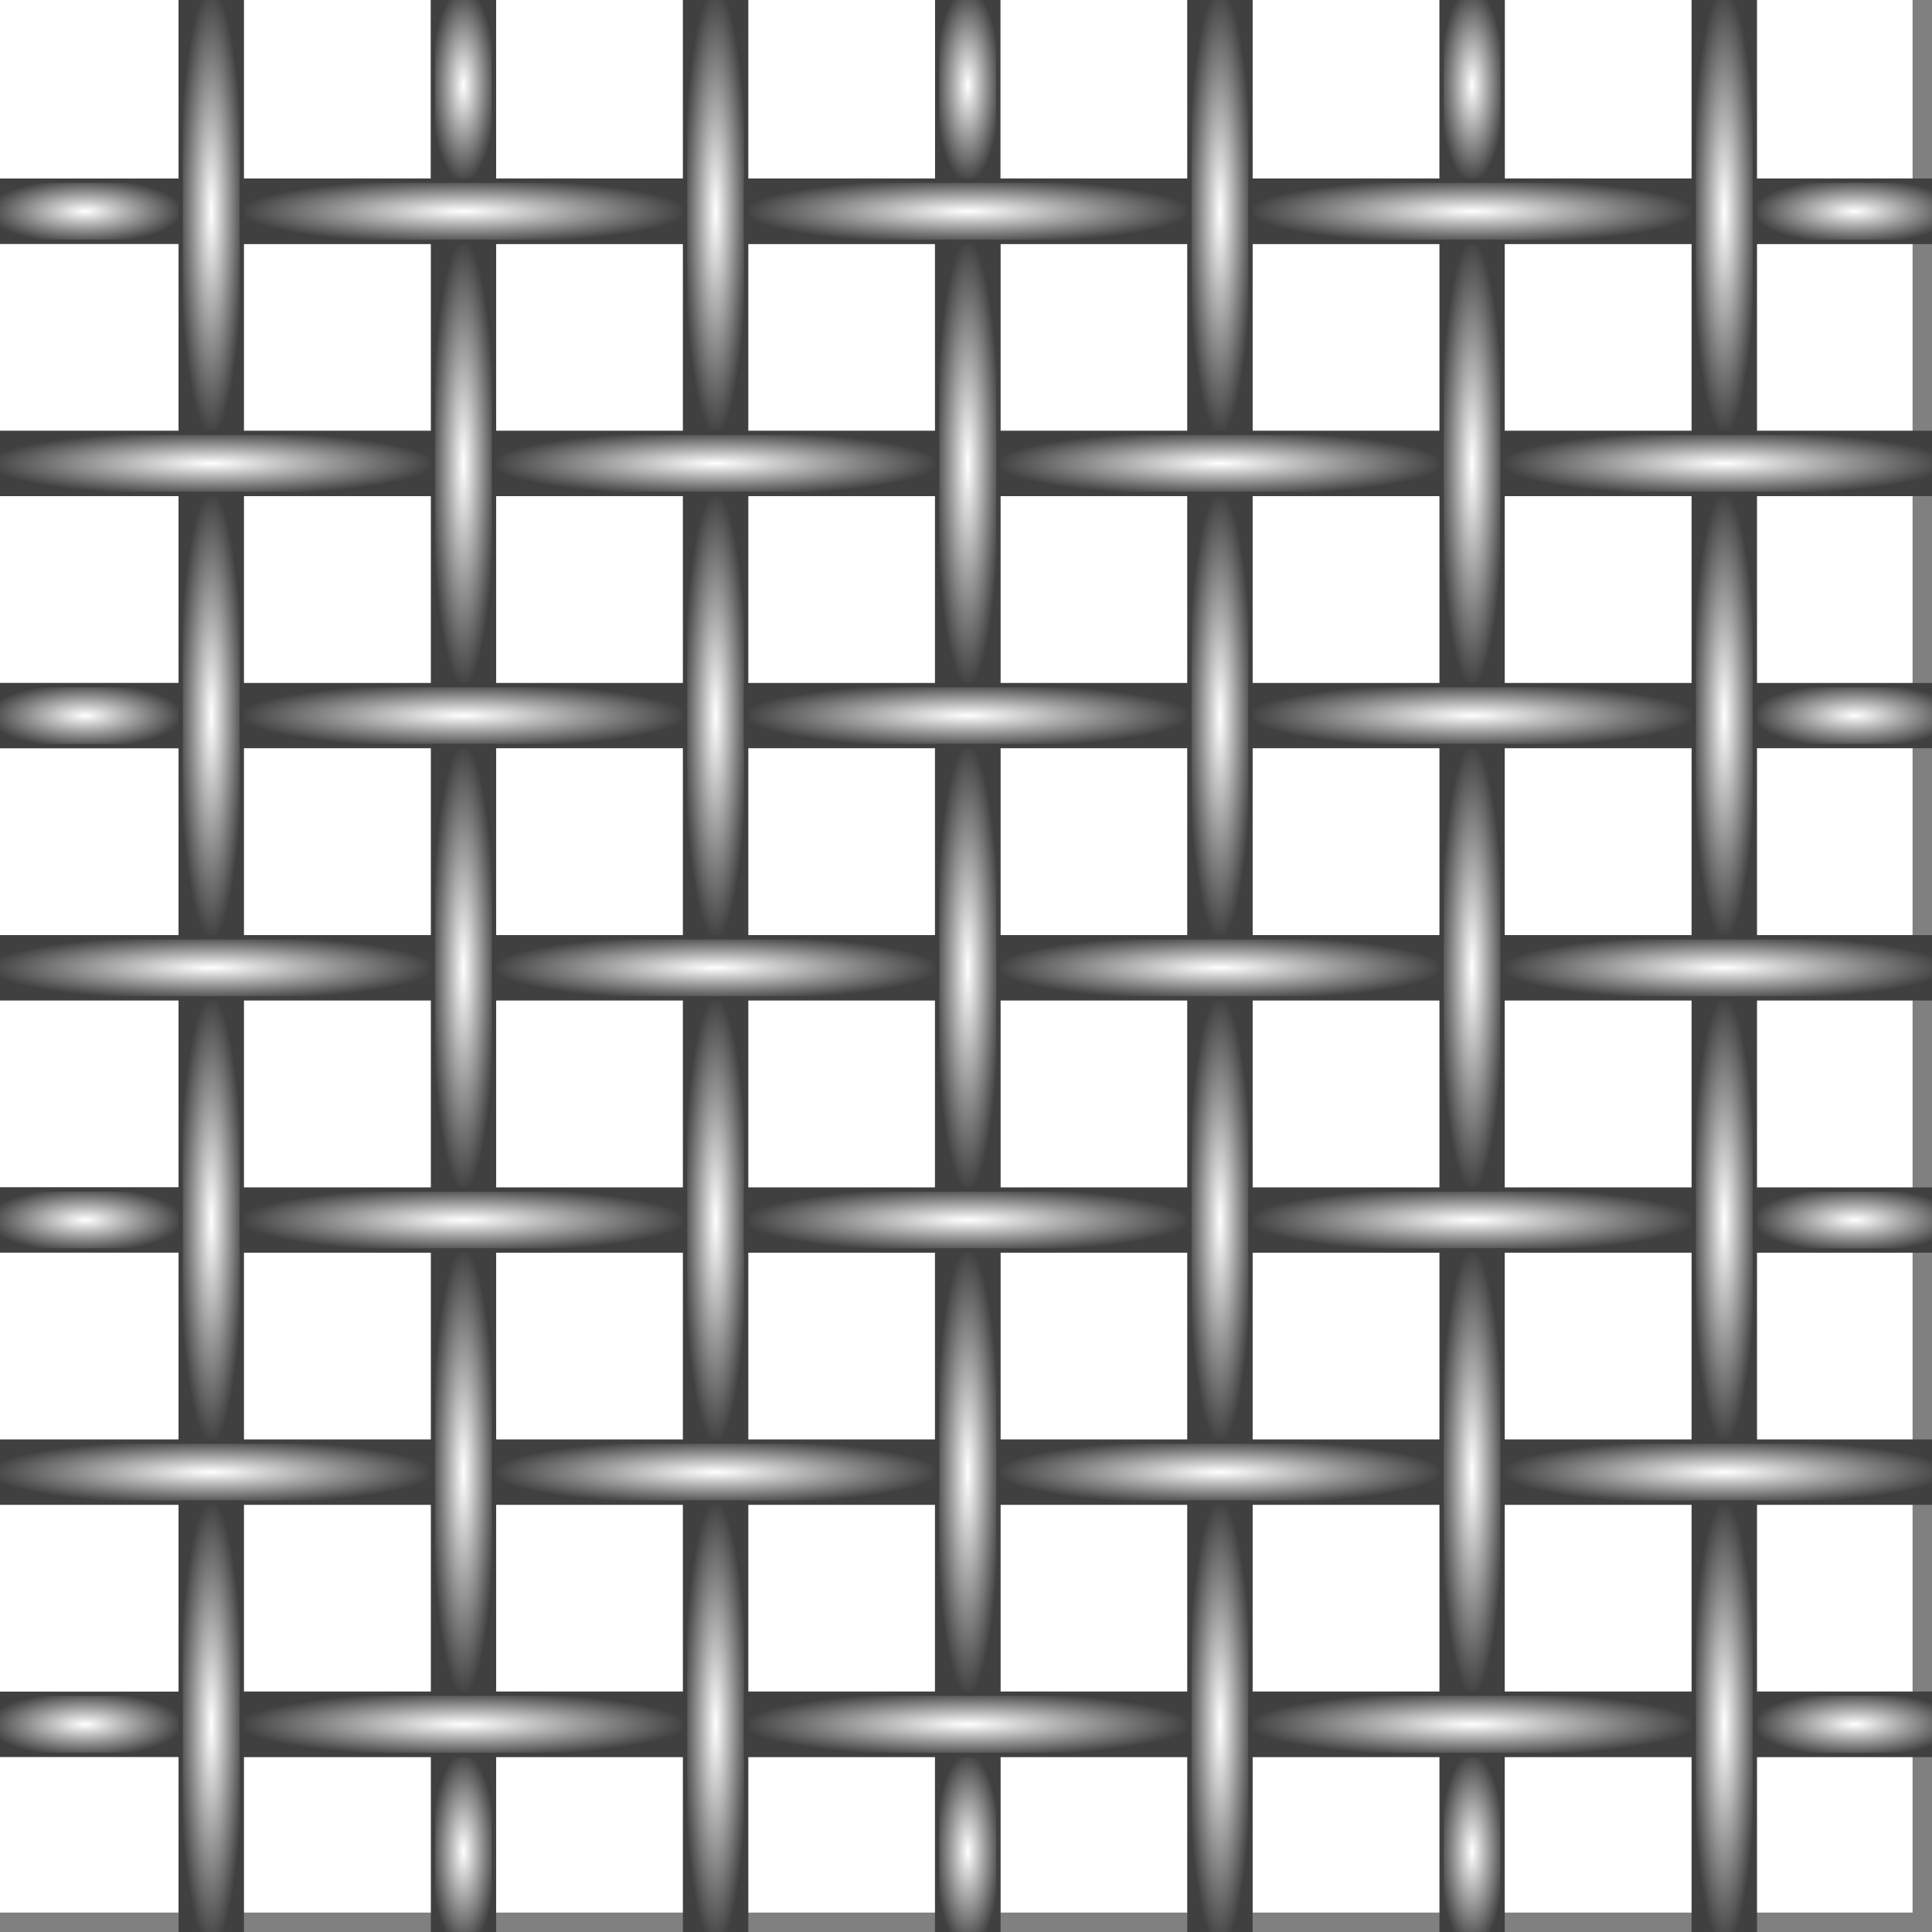 <?xml version="1.0" encoding="UTF-8" standalone="no"?>
<!DOCTYPE svg PUBLIC "-//W3C//DTD SVG 1.1//EN" "http://www.w3.org/Graphics/SVG/1.1/DTD/svg11.dtd">
<svg width="100%" height="100%" viewBox="0 0 86 86" version="1.1" xmlns="http://www.w3.org/2000/svg" xmlns:xlink="http://www.w3.org/1999/xlink" xml:space="preserve" xmlns:serif="http://www.serif.com/" style="fill-rule:evenodd;clip-rule:evenodd;stroke-linecap:round;">
    <rect x="0" y="0" width="86" height="86" fill="#808080" stroke="none"/>
    <g id="rect5272" transform="matrix(0.48,0,0,0.48,-17.008,-11.905)">
        <rect x="35.433" y="24.803" width="177.165" height="177.165" style="fill:white;stroke:white;stroke-width:0.4px;"/>
    </g>
    <g id="Mesh" transform="matrix(0.48,0,0,0.48,-17.008,-11.905)">
        <rect id="path11801" x="34.472" y="41.559" width="17.717" height="5.669" style="fill:url(#_Radial1);stroke:rgb(64,64,64);stroke-width:0.4px;stroke-linecap:butt;"/>
        <rect id="path11803" x="52.189" y="23.842" width="5.669" height="41.102" style="fill:url(#_Radial2);stroke:rgb(64,64,64);stroke-width:0.4px;stroke-linecap:butt;"/>
        <rect id="path11805" x="75.575" y="23.842" width="5.669" height="17.717" style="fill:url(#_Radial3);stroke:rgb(64,64,64);stroke-width:0.4px;stroke-linecap:butt;"/>
        <rect id="path11809" x="34.472" y="64.945" width="41.102" height="5.669" style="fill:url(#_Radial4);stroke:rgb(64,64,64);stroke-width:0.4px;stroke-linecap:butt;"/>
        <g id="path11815" transform="matrix(1,0,0,1,35.433,24.803)">
            <path d="M22.438,16.75L22.438,22.438L63.531,22.438L63.531,16.75L45.813,16.75L22.438,16.75Z" style="fill:url(#_Radial5);stroke:rgb(64,64,64);stroke-width:0.4px;stroke-linecap:butt;"/>
        </g>
        <rect id="path11817" x="98.961" y="23.842" width="5.669" height="41.102" style="fill:url(#_Radial6);stroke:rgb(64,64,64);stroke-width:0.4px;stroke-linecap:butt;"/>
        <rect id="path11819" x="122.346" y="23.842" width="5.669" height="17.717" style="fill:url(#_Radial7);stroke:rgb(64,64,64);stroke-width:0.4px;stroke-linecap:butt;"/>
        <rect id="path11823" x="81.244" y="64.945" width="41.102" height="5.669" style="fill:url(#_Radial8);stroke:rgb(64,64,64);stroke-width:0.4px;stroke-linecap:butt;"/>
        <g id="path11829" transform="matrix(1,0,0,1,35.433,24.803)">
            <path d="M69.188,16.75L69.188,22.438L110.313,22.438L110.313,16.75L92.594,16.75L69.188,16.75Z" style="fill:url(#_Radial9);stroke:rgb(64,64,64);stroke-width:0.4px;stroke-linecap:butt;"/>
        </g>
        <rect id="path11831" x="145.732" y="23.842" width="5.669" height="41.102" style="fill:url(#_Radial10);stroke:rgb(64,64,64);stroke-width:0.4px;stroke-linecap:butt;"/>
        <rect id="path11833" x="169.118" y="23.842" width="5.669" height="17.717" style="fill:url(#_Radial11);stroke:rgb(64,64,64);stroke-width:0.4px;stroke-linecap:butt;"/>
        <rect id="path11837" x="128.016" y="64.945" width="41.102" height="5.669" style="fill:url(#_Radial12);stroke:rgb(64,64,64);stroke-width:0.4px;stroke-linecap:butt;"/>
        <g id="path11843" transform="matrix(1,0,0,1,35.433,24.803)">
            <path d="M115.969,16.75L115.969,22.438L157.063,22.438L157.063,16.75L139.344,16.75L115.969,16.75Z" style="fill:url(#_Radial13);stroke:rgb(64,64,64);stroke-width:0.4px;stroke-linecap:butt;"/>
        </g>
        <rect id="path11845" x="192.504" y="23.842" width="5.669" height="41.102" style="fill:url(#_Radial14);stroke:rgb(64,64,64);stroke-width:0.4px;stroke-linecap:butt;"/>
        <rect id="path11851" x="174.787" y="64.945" width="41.102" height="5.669" style="fill:url(#_Radial15);stroke:rgb(64,64,64);stroke-width:0.4px;stroke-linecap:butt;"/>
        <rect id="path11853" x="198.183" y="41.553" width="18.531" height="5.688" style="fill:url(#_Radial16);stroke:rgb(64,64,64);stroke-width:0.4px;stroke-linecap:butt;"/>
        <rect id="path12013" x="34.472" y="88.331" width="17.717" height="5.669" style="fill:url(#_Radial17);stroke:rgb(64,64,64);stroke-width:0.4px;stroke-linecap:butt;"/>
        <rect id="path12015" x="52.189" y="70.614" width="5.669" height="41.102" style="fill:url(#_Radial18);stroke:rgb(64,64,64);stroke-width:0.4px;stroke-linecap:butt;"/>
        <g id="path12017" transform="matrix(1,0,0,1,35.433,24.803)">
            <path d="M40.156,22.438L40.156,63.531L45.813,63.531L45.813,45.813L45.813,22.438L40.156,22.438Z" style="fill:url(#_Radial19);stroke:rgb(64,64,64);stroke-width:0.4px;stroke-linecap:butt;"/>
        </g>
        <rect id="path12021" x="34.472" y="111.717" width="41.102" height="5.669" style="fill:url(#_Radial20);stroke:rgb(64,64,64);stroke-width:0.4px;stroke-linecap:butt;"/>
        <g id="path12027" transform="matrix(1,0,0,1,35.433,24.803)">
            <path d="M22.438,63.531L22.438,69.188L63.531,69.188L63.531,63.531L45.813,63.531L22.438,63.531Z" style="fill:url(#_Radial21);stroke:rgb(64,64,64);stroke-width:0.4px;stroke-linecap:butt;"/>
        </g>
        <rect id="path12029" x="98.961" y="70.614" width="5.669" height="41.102" style="fill:url(#_Radial22);stroke:rgb(64,64,64);stroke-width:0.4px;stroke-linecap:butt;"/>
        <g id="path12031" transform="matrix(1,0,0,1,35.433,24.803)">
            <path d="M86.906,22.438L86.906,63.531L92.594,63.531L92.594,45.813L92.594,22.438L86.906,22.438Z" style="fill:url(#_Radial23);stroke:rgb(64,64,64);stroke-width:0.4px;stroke-linecap:butt;"/>
        </g>
        <rect id="path12035" x="81.244" y="111.717" width="41.102" height="5.669" style="fill:url(#_Radial24);stroke:rgb(64,64,64);stroke-width:0.4px;stroke-linecap:butt;"/>
        <g id="path12041" transform="matrix(1,0,0,1,35.433,24.803)">
            <path d="M69.188,63.531L69.188,69.188L110.313,69.188L110.313,63.531L92.594,63.531L69.188,63.531Z" style="fill:url(#_Radial25);stroke:rgb(64,64,64);stroke-width:0.4px;stroke-linecap:butt;"/>
        </g>
        <rect id="path12043" x="145.732" y="70.614" width="5.669" height="41.102" style="fill:url(#_Radial26);stroke:rgb(64,64,64);stroke-width:0.4px;stroke-linecap:butt;"/>
        <g id="path12045" transform="matrix(1,0,0,1,35.433,24.803)">
            <path d="M133.688,22.438L133.688,63.531L139.344,63.531L139.344,45.813L139.344,22.438L133.688,22.438Z" style="fill:url(#_Radial27);stroke:rgb(64,64,64);stroke-width:0.4px;stroke-linecap:butt;"/>
        </g>
        <rect id="path12049" x="128.016" y="111.717" width="41.102" height="5.669" style="fill:url(#_Radial28);stroke:rgb(64,64,64);stroke-width:0.4px;stroke-linecap:butt;"/>
        <g id="path12055" transform="matrix(1,0,0,1,35.433,24.803)">
            <path d="M115.969,63.531L115.969,69.188L157.063,69.188L157.063,63.531L139.344,63.531L115.969,63.531Z" style="fill:url(#_Radial29);stroke:rgb(64,64,64);stroke-width:0.4px;stroke-linecap:butt;"/>
        </g>
        <rect id="path12057" x="192.504" y="70.614" width="5.669" height="41.102" style="fill:url(#_Radial30);stroke:rgb(64,64,64);stroke-width:0.4px;stroke-linecap:butt;"/>
        <rect id="path12063" x="174.787" y="111.717" width="41.102" height="5.669" style="fill:url(#_Radial31);stroke:rgb(64,64,64);stroke-width:0.4px;stroke-linecap:butt;"/>
        <rect id="path12065" x="198.183" y="88.334" width="18.531" height="5.656" style="fill:url(#_Radial32);stroke:rgb(64,64,64);stroke-width:0.4px;stroke-linecap:butt;"/>
        <rect id="path12225" x="34.472" y="135.102" width="17.717" height="5.669" style="fill:url(#_Radial33);stroke:rgb(64,64,64);stroke-width:0.4px;stroke-linecap:butt;"/>
        <rect id="path12227" x="52.189" y="117.386" width="5.669" height="41.102" style="fill:url(#_Radial34);stroke:rgb(64,64,64);stroke-width:0.4px;stroke-linecap:butt;"/>
        <rect id="path12233" x="34.472" y="158.488" width="41.102" height="5.669" style="fill:url(#_Radial35);stroke:rgb(64,64,64);stroke-width:0.4px;stroke-linecap:butt;"/>
        <g id="path12239" transform="matrix(1,0,0,1,35.433,24.803)">
            <path d="M22.438,110.313L22.438,115.969L63.531,115.969L63.531,110.313L45.813,110.313L22.438,110.313Z" style="fill:url(#_Radial36);stroke:rgb(64,64,64);stroke-width:0.4px;stroke-linecap:butt;"/>
        </g>
        <rect id="path12241" x="98.961" y="117.386" width="5.669" height="41.102" style="fill:url(#_Radial37);stroke:rgb(64,64,64);stroke-width:0.4px;stroke-linecap:butt;"/>
        <g id="path12243" transform="matrix(1,0,0,1,35.433,24.803)">
            <path d="M86.906,69.188L86.906,110.313L92.594,110.313L92.594,92.594L92.594,69.188L86.906,69.188Z" style="fill:url(#_Radial38);stroke:rgb(64,64,64);stroke-width:0.4px;stroke-linecap:butt;"/>
        </g>
        <rect id="path12247" x="81.244" y="158.488" width="41.102" height="5.669" style="fill:url(#_Radial39);stroke:rgb(64,64,64);stroke-width:0.4px;stroke-linecap:butt;"/>
        <g id="path12253" transform="matrix(1,0,0,1,35.433,24.803)">
            <path d="M69.188,110.313L69.188,115.969L110.313,115.969L110.313,110.313L92.594,110.313L69.188,110.313Z" style="fill:url(#_Radial40);stroke:rgb(64,64,64);stroke-width:0.4px;stroke-linecap:butt;"/>
        </g>
        <rect id="path12255" x="145.732" y="117.386" width="5.669" height="41.102" style="fill:url(#_Radial41);stroke:rgb(64,64,64);stroke-width:0.4px;stroke-linecap:butt;"/>
        <g id="path12257" transform="matrix(1,0,0,1,35.433,24.803)">
            <path d="M133.688,69.188L133.688,110.313L139.344,110.313L139.344,92.594L139.344,69.188L133.688,69.188Z" style="fill:url(#_Radial42);stroke:rgb(64,64,64);stroke-width:0.4px;stroke-linecap:butt;"/>
        </g>
        <rect id="path12261" x="128.016" y="158.488" width="41.102" height="5.669" style="fill:url(#_Radial43);stroke:rgb(64,64,64);stroke-width:0.4px;stroke-linecap:butt;"/>
        <g id="path12267" transform="matrix(1,0,0,1,35.433,24.803)">
            <path d="M115.969,110.313L115.969,115.969L157.063,115.969L157.063,110.313L139.344,110.313L115.969,110.313Z" style="fill:url(#_Radial44);stroke:rgb(64,64,64);stroke-width:0.4px;stroke-linecap:butt;"/>
        </g>
        <rect id="path12269" x="192.504" y="117.386" width="5.669" height="41.102" style="fill:url(#_Radial45);stroke:rgb(64,64,64);stroke-width:0.4px;stroke-linecap:butt;"/>
        <rect id="path12275" x="174.787" y="158.488" width="41.102" height="5.669" style="fill:url(#_Radial46);stroke:rgb(64,64,64);stroke-width:0.4px;stroke-linecap:butt;"/>
        <rect id="path12277" x="198.183" y="135.116" width="18.531" height="5.656" style="fill:url(#_Radial47);stroke:rgb(64,64,64);stroke-width:0.4px;stroke-linecap:butt;"/>
        <rect id="path12437" x="34.472" y="181.874" width="17.717" height="5.669" style="fill:url(#_Radial48);stroke:rgb(64,64,64);stroke-width:0.4px;stroke-linecap:butt;"/>
        <rect id="path12439" x="52.189" y="164.157" width="5.669" height="41.102" style="fill:url(#_Radial49);stroke:rgb(64,64,64);stroke-width:0.4px;stroke-linecap:butt;"/>
        <g id="path12441" transform="matrix(1,0,0,1,35.433,24.803)">
            <path d="M40.156,115.969L40.156,157.063L45.813,157.063L45.813,139.344L45.813,115.969L40.156,115.969Z" style="fill:url(#_Radial50);stroke:rgb(64,64,64);stroke-width:0.4px;stroke-linecap:butt;"/>
        </g>
        <rect id="path12443" x="75.589" y="187.553" width="5.656" height="17.844" style="fill:url(#_Radial51);stroke:rgb(64,64,64);stroke-width:0.4px;stroke-linecap:butt;"/>
        <g id="path12451" transform="matrix(1,0,0,1,35.433,24.803)">
            <path d="M22.438,157.063L22.438,162.75L63.531,162.75L63.531,157.063L45.813,157.063L22.438,157.063Z" style="fill:url(#_Radial52);stroke:rgb(64,64,64);stroke-width:0.4px;stroke-linecap:butt;"/>
        </g>
        <rect id="path12453" x="98.961" y="164.157" width="5.669" height="41.102" style="fill:url(#_Radial53);stroke:rgb(64,64,64);stroke-width:0.4px;stroke-linecap:butt;"/>
        <g id="path12455" transform="matrix(1,0,0,1,35.433,24.803)">
            <path d="M86.906,115.969L86.906,157.063L92.594,157.063L92.594,139.344L92.594,115.969L86.906,115.969Z" style="fill:url(#_Radial54);stroke:rgb(64,64,64);stroke-width:0.4px;stroke-linecap:butt;"/>
        </g>
        <rect id="path12457" x="122.339" y="187.553" width="5.688" height="17.844" style="fill:url(#_Radial55);stroke:rgb(64,64,64);stroke-width:0.4px;stroke-linecap:butt;"/>
        <g id="path12465" transform="matrix(1,0,0,1,35.433,24.803)">
            <path d="M69.188,157.063L69.188,162.75L110.313,162.75L110.313,157.063L92.594,157.063L69.188,157.063Z" style="fill:url(#_Radial56);stroke:rgb(64,64,64);stroke-width:0.4px;stroke-linecap:butt;"/>
        </g>
        <rect id="path12467" x="145.732" y="164.157" width="5.669" height="41.102" style="fill:url(#_Radial57);stroke:rgb(64,64,64);stroke-width:0.4px;stroke-linecap:butt;"/>
        <g id="path12469" transform="matrix(1,0,0,1,35.433,24.803)">
            <path d="M133.688,115.969L133.688,157.063L139.344,157.063L139.344,139.344L139.344,115.969L133.688,115.969Z" style="fill:url(#_Radial58);stroke:rgb(64,64,64);stroke-width:0.4px;stroke-linecap:butt;"/>
        </g>
        <rect id="path12471" x="169.121" y="187.553" width="5.656" height="17.844" style="fill:url(#_Radial59);stroke:rgb(64,64,64);stroke-width:0.4px;stroke-linecap:butt;"/>
        <g id="path12479" transform="matrix(1,0,0,1,35.433,24.803)">
            <path d="M115.969,157.063L115.969,162.75L157.063,162.75L157.063,157.063L139.344,157.063L115.969,157.063Z" style="fill:url(#_Radial60);stroke:rgb(64,64,64);stroke-width:0.4px;stroke-linecap:butt;"/>
        </g>
        <rect id="path12481" x="192.504" y="164.157" width="5.669" height="41.102" style="fill:url(#_Radial61);stroke:rgb(64,64,64);stroke-width:0.4px;stroke-linecap:butt;"/>
        <rect id="path12489" x="198.183" y="181.866" width="18.531" height="5.688" style="fill:url(#_Radial62);stroke:rgb(64,64,64);stroke-width:0.4px;stroke-linecap:butt;"/>
        <g id="path12229" transform="matrix(1,0,0,1,35.433,24.803)">
            <path d="M40.156,69.188L40.156,110.313L45.813,110.313L45.813,92.594L45.813,69.188L40.156,69.188Z" style="fill:url(#_Radial63);stroke:rgb(64,64,64);stroke-width:0.4px;stroke-linecap:butt;"/>
        </g>
    </g>
    <defs>
        <radialGradient id="_Radial1" cx="0" cy="0" r="1" gradientUnits="userSpaceOnUse" gradientTransform="matrix(9.058,0,0,3.035,43.331,44.394)"><stop offset="0" style="stop-color:white;stop-opacity:1"/><stop offset="1" style="stop-color:rgb(64,64,64);stop-opacity:1"/></radialGradient>
        <radialGradient id="_Radial2" cx="0" cy="0" r="1" gradientUnits="userSpaceOnUse" gradientTransform="matrix(3.035,0,0,20.751,55.024,44.394)"><stop offset="0" style="stop-color:white;stop-opacity:1"/><stop offset="1" style="stop-color:rgb(64,64,64);stop-opacity:1"/></radialGradient>
        <radialGradient id="_Radial3" cx="0" cy="0" r="1" gradientUnits="userSpaceOnUse" gradientTransform="matrix(3.035,0,0,9.058,78.409,32.701)"><stop offset="0" style="stop-color:white;stop-opacity:1"/><stop offset="1" style="stop-color:rgb(64,64,64);stop-opacity:1"/></radialGradient>
        <radialGradient id="_Radial4" cx="0" cy="0" r="1" gradientUnits="userSpaceOnUse" gradientTransform="matrix(20.751,0,0,3.035,55.024,67.779)"><stop offset="0" style="stop-color:white;stop-opacity:1"/><stop offset="1" style="stop-color:rgb(64,64,64);stop-opacity:1"/></radialGradient>
        <radialGradient id="_Radial5" cx="0" cy="0" r="1" gradientUnits="userSpaceOnUse" gradientTransform="matrix(20.747,0,0,3.044,42.984,19.594)"><stop offset="0" style="stop-color:white;stop-opacity:1"/><stop offset="1" style="stop-color:rgb(64,64,64);stop-opacity:1"/></radialGradient>
        <radialGradient id="_Radial6" cx="0" cy="0" r="1" gradientUnits="userSpaceOnUse" gradientTransform="matrix(3.035,0,0,20.751,101.795,44.394)"><stop offset="0" style="stop-color:white;stop-opacity:1"/><stop offset="1" style="stop-color:rgb(64,64,64);stop-opacity:1"/></radialGradient>
        <radialGradient id="_Radial7" cx="0" cy="0" r="1" gradientUnits="userSpaceOnUse" gradientTransform="matrix(3.035,0,0,9.058,125.181,32.701)"><stop offset="0" style="stop-color:white;stop-opacity:1"/><stop offset="1" style="stop-color:rgb(64,64,64);stop-opacity:1"/></radialGradient>
        <radialGradient id="_Radial8" cx="0" cy="0" r="1" gradientUnits="userSpaceOnUse" gradientTransform="matrix(20.751,0,0,3.035,101.795,67.779)"><stop offset="0" style="stop-color:white;stop-opacity:1"/><stop offset="1" style="stop-color:rgb(64,64,64);stop-opacity:1"/></radialGradient>
        <radialGradient id="_Radial9" cx="0" cy="0" r="1" gradientUnits="userSpaceOnUse" gradientTransform="matrix(20.762,0,0,3.044,89.75,19.594)"><stop offset="0" style="stop-color:white;stop-opacity:1"/><stop offset="1" style="stop-color:rgb(64,64,64);stop-opacity:1"/></radialGradient>
        <radialGradient id="_Radial10" cx="0" cy="0" r="1" gradientUnits="userSpaceOnUse" gradientTransform="matrix(3.035,0,0,20.751,148.567,44.394)"><stop offset="0" style="stop-color:white;stop-opacity:1"/><stop offset="1" style="stop-color:rgb(64,64,64);stop-opacity:1"/></radialGradient>
        <radialGradient id="_Radial11" cx="0" cy="0" r="1" gradientUnits="userSpaceOnUse" gradientTransform="matrix(3.035,0,0,9.058,171.953,32.701)"><stop offset="0" style="stop-color:white;stop-opacity:1"/><stop offset="1" style="stop-color:rgb(64,64,64);stop-opacity:1"/></radialGradient>
        <radialGradient id="_Radial12" cx="0" cy="0" r="1" gradientUnits="userSpaceOnUse" gradientTransform="matrix(20.751,0,0,3.035,148.567,67.779)"><stop offset="0" style="stop-color:white;stop-opacity:1"/><stop offset="1" style="stop-color:rgb(64,64,64);stop-opacity:1"/></radialGradient>
        <radialGradient id="_Radial13" cx="0" cy="0" r="1" gradientUnits="userSpaceOnUse" gradientTransform="matrix(20.747,0,0,3.044,136.516,19.594)"><stop offset="0" style="stop-color:white;stop-opacity:1"/><stop offset="1" style="stop-color:rgb(64,64,64);stop-opacity:1"/></radialGradient>
        <radialGradient id="_Radial14" cx="0" cy="0" r="1" gradientUnits="userSpaceOnUse" gradientTransform="matrix(3.035,0,0,20.751,195.339,44.394)"><stop offset="0" style="stop-color:white;stop-opacity:1"/><stop offset="1" style="stop-color:rgb(64,64,64);stop-opacity:1"/></radialGradient>
        <radialGradient id="_Radial15" cx="0" cy="0" r="1" gradientUnits="userSpaceOnUse" gradientTransform="matrix(20.751,0,0,3.035,195.339,67.779)"><stop offset="0" style="stop-color:white;stop-opacity:1"/><stop offset="1" style="stop-color:rgb(64,64,64);stop-opacity:1"/></radialGradient>
        <radialGradient id="_Radial16" cx="0" cy="0" r="1" gradientUnits="userSpaceOnUse" gradientTransform="matrix(9.466,0,0,3.044,207.449,44.397)"><stop offset="0" style="stop-color:white;stop-opacity:1"/><stop offset="1" style="stop-color:rgb(64,64,64);stop-opacity:1"/></radialGradient>
        <radialGradient id="_Radial17" cx="0" cy="0" r="1" gradientUnits="userSpaceOnUse" gradientTransform="matrix(9.058,0,0,3.035,43.331,91.165)"><stop offset="0" style="stop-color:white;stop-opacity:1"/><stop offset="1" style="stop-color:rgb(64,64,64);stop-opacity:1"/></radialGradient>
        <radialGradient id="_Radial18" cx="0" cy="0" r="1" gradientUnits="userSpaceOnUse" gradientTransform="matrix(3.035,0,0,20.751,55.024,91.165)"><stop offset="0" style="stop-color:white;stop-opacity:1"/><stop offset="1" style="stop-color:rgb(64,64,64);stop-opacity:1"/></radialGradient>
        <radialGradient id="_Radial19" cx="0" cy="0" r="1" gradientUnits="userSpaceOnUse" gradientTransform="matrix(3.028,0,0,20.747,42.984,42.984)"><stop offset="0" style="stop-color:white;stop-opacity:1"/><stop offset="1" style="stop-color:rgb(64,64,64);stop-opacity:1"/></radialGradient>
        <radialGradient id="_Radial20" cx="0" cy="0" r="1" gradientUnits="userSpaceOnUse" gradientTransform="matrix(20.751,0,0,3.035,55.024,114.551)"><stop offset="0" style="stop-color:white;stop-opacity:1"/><stop offset="1" style="stop-color:rgb(64,64,64);stop-opacity:1"/></radialGradient>
        <radialGradient id="_Radial21" cx="0" cy="0" r="1" gradientUnits="userSpaceOnUse" gradientTransform="matrix(20.747,0,0,3.028,42.984,66.359)"><stop offset="0" style="stop-color:white;stop-opacity:1"/><stop offset="1" style="stop-color:rgb(64,64,64);stop-opacity:1"/></radialGradient>
        <radialGradient id="_Radial22" cx="0" cy="0" r="1" gradientUnits="userSpaceOnUse" gradientTransform="matrix(3.035,0,0,20.751,101.795,91.165)"><stop offset="0" style="stop-color:white;stop-opacity:1"/><stop offset="1" style="stop-color:rgb(64,64,64);stop-opacity:1"/></radialGradient>
        <radialGradient id="_Radial23" cx="0" cy="0" r="1" gradientUnits="userSpaceOnUse" gradientTransform="matrix(3.044,0,0,20.747,89.75,42.984)"><stop offset="0" style="stop-color:white;stop-opacity:1"/><stop offset="1" style="stop-color:rgb(64,64,64);stop-opacity:1"/></radialGradient>
        <radialGradient id="_Radial24" cx="0" cy="0" r="1" gradientUnits="userSpaceOnUse" gradientTransform="matrix(20.751,0,0,3.035,101.795,114.551)"><stop offset="0" style="stop-color:white;stop-opacity:1"/><stop offset="1" style="stop-color:rgb(64,64,64);stop-opacity:1"/></radialGradient>
        <radialGradient id="_Radial25" cx="0" cy="0" r="1" gradientUnits="userSpaceOnUse" gradientTransform="matrix(20.762,0,0,3.028,89.75,66.359)"><stop offset="0" style="stop-color:white;stop-opacity:1"/><stop offset="1" style="stop-color:rgb(64,64,64);stop-opacity:1"/></radialGradient>
        <radialGradient id="_Radial26" cx="0" cy="0" r="1" gradientUnits="userSpaceOnUse" gradientTransform="matrix(3.035,0,0,20.751,148.567,91.165)"><stop offset="0" style="stop-color:white;stop-opacity:1"/><stop offset="1" style="stop-color:rgb(64,64,64);stop-opacity:1"/></radialGradient>
        <radialGradient id="_Radial27" cx="0" cy="0" r="1" gradientUnits="userSpaceOnUse" gradientTransform="matrix(3.028,0,0,20.747,136.516,42.984)"><stop offset="0" style="stop-color:white;stop-opacity:1"/><stop offset="1" style="stop-color:rgb(64,64,64);stop-opacity:1"/></radialGradient>
        <radialGradient id="_Radial28" cx="0" cy="0" r="1" gradientUnits="userSpaceOnUse" gradientTransform="matrix(20.751,0,0,3.035,148.567,114.551)"><stop offset="0" style="stop-color:white;stop-opacity:1"/><stop offset="1" style="stop-color:rgb(64,64,64);stop-opacity:1"/></radialGradient>
        <radialGradient id="_Radial29" cx="0" cy="0" r="1" gradientUnits="userSpaceOnUse" gradientTransform="matrix(20.747,0,0,3.028,136.516,66.359)"><stop offset="0" style="stop-color:white;stop-opacity:1"/><stop offset="1" style="stop-color:rgb(64,64,64);stop-opacity:1"/></radialGradient>
        <radialGradient id="_Radial30" cx="0" cy="0" r="1" gradientUnits="userSpaceOnUse" gradientTransform="matrix(3.035,0,0,20.751,195.339,91.165)"><stop offset="0" style="stop-color:white;stop-opacity:1"/><stop offset="1" style="stop-color:rgb(64,64,64);stop-opacity:1"/></radialGradient>
        <radialGradient id="_Radial31" cx="0" cy="0" r="1" gradientUnits="userSpaceOnUse" gradientTransform="matrix(20.751,0,0,3.035,195.339,114.551)"><stop offset="0" style="stop-color:white;stop-opacity:1"/><stop offset="1" style="stop-color:rgb(64,64,64);stop-opacity:1"/></radialGradient>
        <radialGradient id="_Radial32" cx="0" cy="0" r="1" gradientUnits="userSpaceOnUse" gradientTransform="matrix(9.466,0,0,3.028,207.449,91.162)"><stop offset="0" style="stop-color:white;stop-opacity:1"/><stop offset="1" style="stop-color:rgb(64,64,64);stop-opacity:1"/></radialGradient>
        <radialGradient id="_Radial33" cx="0" cy="0" r="1" gradientUnits="userSpaceOnUse" gradientTransform="matrix(9.058,0,0,3.035,43.331,137.937)"><stop offset="0" style="stop-color:white;stop-opacity:1"/><stop offset="1" style="stop-color:rgb(64,64,64);stop-opacity:1"/></radialGradient>
        <radialGradient id="_Radial34" cx="0" cy="0" r="1" gradientUnits="userSpaceOnUse" gradientTransform="matrix(3.035,0,0,20.751,55.024,137.937)"><stop offset="0" style="stop-color:white;stop-opacity:1"/><stop offset="1" style="stop-color:rgb(64,64,64);stop-opacity:1"/></radialGradient>
        <radialGradient id="_Radial35" cx="0" cy="0" r="1" gradientUnits="userSpaceOnUse" gradientTransform="matrix(20.751,0,0,3.035,55.024,161.323)"><stop offset="0" style="stop-color:white;stop-opacity:1"/><stop offset="1" style="stop-color:rgb(64,64,64);stop-opacity:1"/></radialGradient>
        <radialGradient id="_Radial36" cx="0" cy="0" r="1" gradientUnits="userSpaceOnUse" gradientTransform="matrix(20.747,0,0,3.028,42.984,113.141)"><stop offset="0" style="stop-color:white;stop-opacity:1"/><stop offset="1" style="stop-color:rgb(64,64,64);stop-opacity:1"/></radialGradient>
        <radialGradient id="_Radial37" cx="0" cy="0" r="1" gradientUnits="userSpaceOnUse" gradientTransform="matrix(3.035,0,0,20.751,101.795,137.937)"><stop offset="0" style="stop-color:white;stop-opacity:1"/><stop offset="1" style="stop-color:rgb(64,64,64);stop-opacity:1"/></radialGradient>
        <radialGradient id="_Radial38" cx="0" cy="0" r="1" gradientUnits="userSpaceOnUse" gradientTransform="matrix(3.044,0,0,20.762,89.75,89.75)"><stop offset="0" style="stop-color:white;stop-opacity:1"/><stop offset="1" style="stop-color:rgb(64,64,64);stop-opacity:1"/></radialGradient>
        <radialGradient id="_Radial39" cx="0" cy="0" r="1" gradientUnits="userSpaceOnUse" gradientTransform="matrix(20.751,0,0,3.035,101.795,161.323)"><stop offset="0" style="stop-color:white;stop-opacity:1"/><stop offset="1" style="stop-color:rgb(64,64,64);stop-opacity:1"/></radialGradient>
        <radialGradient id="_Radial40" cx="0" cy="0" r="1" gradientUnits="userSpaceOnUse" gradientTransform="matrix(20.762,0,0,3.028,89.75,113.141)"><stop offset="0" style="stop-color:white;stop-opacity:1"/><stop offset="1" style="stop-color:rgb(64,64,64);stop-opacity:1"/></radialGradient>
        <radialGradient id="_Radial41" cx="0" cy="0" r="1" gradientUnits="userSpaceOnUse" gradientTransform="matrix(3.035,0,0,20.751,148.567,137.937)"><stop offset="0" style="stop-color:white;stop-opacity:1"/><stop offset="1" style="stop-color:rgb(64,64,64);stop-opacity:1"/></radialGradient>
        <radialGradient id="_Radial42" cx="0" cy="0" r="1" gradientUnits="userSpaceOnUse" gradientTransform="matrix(3.028,0,0,20.762,136.516,89.75)"><stop offset="0" style="stop-color:white;stop-opacity:1"/><stop offset="1" style="stop-color:rgb(64,64,64);stop-opacity:1"/></radialGradient>
        <radialGradient id="_Radial43" cx="0" cy="0" r="1" gradientUnits="userSpaceOnUse" gradientTransform="matrix(20.751,0,0,3.035,148.567,161.323)"><stop offset="0" style="stop-color:white;stop-opacity:1"/><stop offset="1" style="stop-color:rgb(64,64,64);stop-opacity:1"/></radialGradient>
        <radialGradient id="_Radial44" cx="0" cy="0" r="1" gradientUnits="userSpaceOnUse" gradientTransform="matrix(20.747,0,0,3.028,136.516,113.141)"><stop offset="0" style="stop-color:white;stop-opacity:1"/><stop offset="1" style="stop-color:rgb(64,64,64);stop-opacity:1"/></radialGradient>
        <radialGradient id="_Radial45" cx="0" cy="0" r="1" gradientUnits="userSpaceOnUse" gradientTransform="matrix(3.035,0,0,20.751,195.339,137.937)"><stop offset="0" style="stop-color:white;stop-opacity:1"/><stop offset="1" style="stop-color:rgb(64,64,64);stop-opacity:1"/></radialGradient>
        <radialGradient id="_Radial46" cx="0" cy="0" r="1" gradientUnits="userSpaceOnUse" gradientTransform="matrix(20.751,0,0,3.035,195.339,161.323)"><stop offset="0" style="stop-color:white;stop-opacity:1"/><stop offset="1" style="stop-color:rgb(64,64,64);stop-opacity:1"/></radialGradient>
        <radialGradient id="_Radial47" cx="0" cy="0" r="1" gradientUnits="userSpaceOnUse" gradientTransform="matrix(9.466,0,0,3.028,207.449,137.944)"><stop offset="0" style="stop-color:white;stop-opacity:1"/><stop offset="1" style="stop-color:rgb(64,64,64);stop-opacity:1"/></radialGradient>
        <radialGradient id="_Radial48" cx="0" cy="0" r="1" gradientUnits="userSpaceOnUse" gradientTransform="matrix(9.058,0,0,3.035,43.331,184.709)"><stop offset="0" style="stop-color:white;stop-opacity:1"/><stop offset="1" style="stop-color:rgb(64,64,64);stop-opacity:1"/></radialGradient>
        <radialGradient id="_Radial49" cx="0" cy="0" r="1" gradientUnits="userSpaceOnUse" gradientTransform="matrix(3.035,0,0,20.751,55.024,184.709)"><stop offset="0" style="stop-color:white;stop-opacity:1"/><stop offset="1" style="stop-color:rgb(64,64,64);stop-opacity:1"/></radialGradient>
        <radialGradient id="_Radial50" cx="0" cy="0" r="1" gradientUnits="userSpaceOnUse" gradientTransform="matrix(3.028,0,0,20.747,42.984,136.516)"><stop offset="0" style="stop-color:white;stop-opacity:1"/><stop offset="1" style="stop-color:rgb(64,64,64);stop-opacity:1"/></radialGradient>
        <radialGradient id="_Radial51" cx="0" cy="0" r="1" gradientUnits="userSpaceOnUse" gradientTransform="matrix(3.028,0,0,9.122,78.417,196.475)"><stop offset="0" style="stop-color:white;stop-opacity:1"/><stop offset="1" style="stop-color:rgb(64,64,64);stop-opacity:1"/></radialGradient>
        <radialGradient id="_Radial52" cx="0" cy="0" r="1" gradientUnits="userSpaceOnUse" gradientTransform="matrix(20.747,0,0,3.044,42.984,159.906)"><stop offset="0" style="stop-color:white;stop-opacity:1"/><stop offset="1" style="stop-color:rgb(64,64,64);stop-opacity:1"/></radialGradient>
        <radialGradient id="_Radial53" cx="0" cy="0" r="1" gradientUnits="userSpaceOnUse" gradientTransform="matrix(3.035,0,0,20.751,101.795,184.709)"><stop offset="0" style="stop-color:white;stop-opacity:1"/><stop offset="1" style="stop-color:rgb(64,64,64);stop-opacity:1"/></radialGradient>
        <radialGradient id="_Radial54" cx="0" cy="0" r="1" gradientUnits="userSpaceOnUse" gradientTransform="matrix(3.044,0,0,20.747,89.75,136.516)"><stop offset="0" style="stop-color:white;stop-opacity:1"/><stop offset="1" style="stop-color:rgb(64,64,64);stop-opacity:1"/></radialGradient>
        <radialGradient id="_Radial55" cx="0" cy="0" r="1" gradientUnits="userSpaceOnUse" gradientTransform="matrix(3.044,0,0,9.122,125.183,196.475)"><stop offset="0" style="stop-color:white;stop-opacity:1"/><stop offset="1" style="stop-color:rgb(64,64,64);stop-opacity:1"/></radialGradient>
        <radialGradient id="_Radial56" cx="0" cy="0" r="1" gradientUnits="userSpaceOnUse" gradientTransform="matrix(20.762,0,0,3.044,89.75,159.906)"><stop offset="0" style="stop-color:white;stop-opacity:1"/><stop offset="1" style="stop-color:rgb(64,64,64);stop-opacity:1"/></radialGradient>
        <radialGradient id="_Radial57" cx="0" cy="0" r="1" gradientUnits="userSpaceOnUse" gradientTransform="matrix(3.035,0,0,20.751,148.567,184.709)"><stop offset="0" style="stop-color:white;stop-opacity:1"/><stop offset="1" style="stop-color:rgb(64,64,64);stop-opacity:1"/></radialGradient>
        <radialGradient id="_Radial58" cx="0" cy="0" r="1" gradientUnits="userSpaceOnUse" gradientTransform="matrix(3.028,0,0,20.747,136.516,136.516)"><stop offset="0" style="stop-color:white;stop-opacity:1"/><stop offset="1" style="stop-color:rgb(64,64,64);stop-opacity:1"/></radialGradient>
        <radialGradient id="_Radial59" cx="0" cy="0" r="1" gradientUnits="userSpaceOnUse" gradientTransform="matrix(3.028,0,0,9.122,171.949,196.475)"><stop offset="0" style="stop-color:white;stop-opacity:1"/><stop offset="1" style="stop-color:rgb(64,64,64);stop-opacity:1"/></radialGradient>
        <radialGradient id="_Radial60" cx="0" cy="0" r="1" gradientUnits="userSpaceOnUse" gradientTransform="matrix(20.747,0,0,3.044,136.516,159.906)"><stop offset="0" style="stop-color:white;stop-opacity:1"/><stop offset="1" style="stop-color:rgb(64,64,64);stop-opacity:1"/></radialGradient>
        <radialGradient id="_Radial61" cx="0" cy="0" r="1" gradientUnits="userSpaceOnUse" gradientTransform="matrix(3.035,0,0,20.751,195.339,184.709)"><stop offset="0" style="stop-color:white;stop-opacity:1"/><stop offset="1" style="stop-color:rgb(64,64,64);stop-opacity:1"/></radialGradient>
        <radialGradient id="_Radial62" cx="0" cy="0" r="1" gradientUnits="userSpaceOnUse" gradientTransform="matrix(9.466,0,0,3.044,207.449,184.709)"><stop offset="0" style="stop-color:white;stop-opacity:1"/><stop offset="1" style="stop-color:rgb(64,64,64);stop-opacity:1"/></radialGradient>
        <radialGradient id="_Radial63" cx="0" cy="0" r="1" gradientUnits="userSpaceOnUse" gradientTransform="matrix(3.028,0,0,20.762,42.984,89.75)"><stop offset="0" style="stop-color:white;stop-opacity:1"/><stop offset="1" style="stop-color:rgb(64,64,64);stop-opacity:1"/></radialGradient>
    </defs>
</svg>
